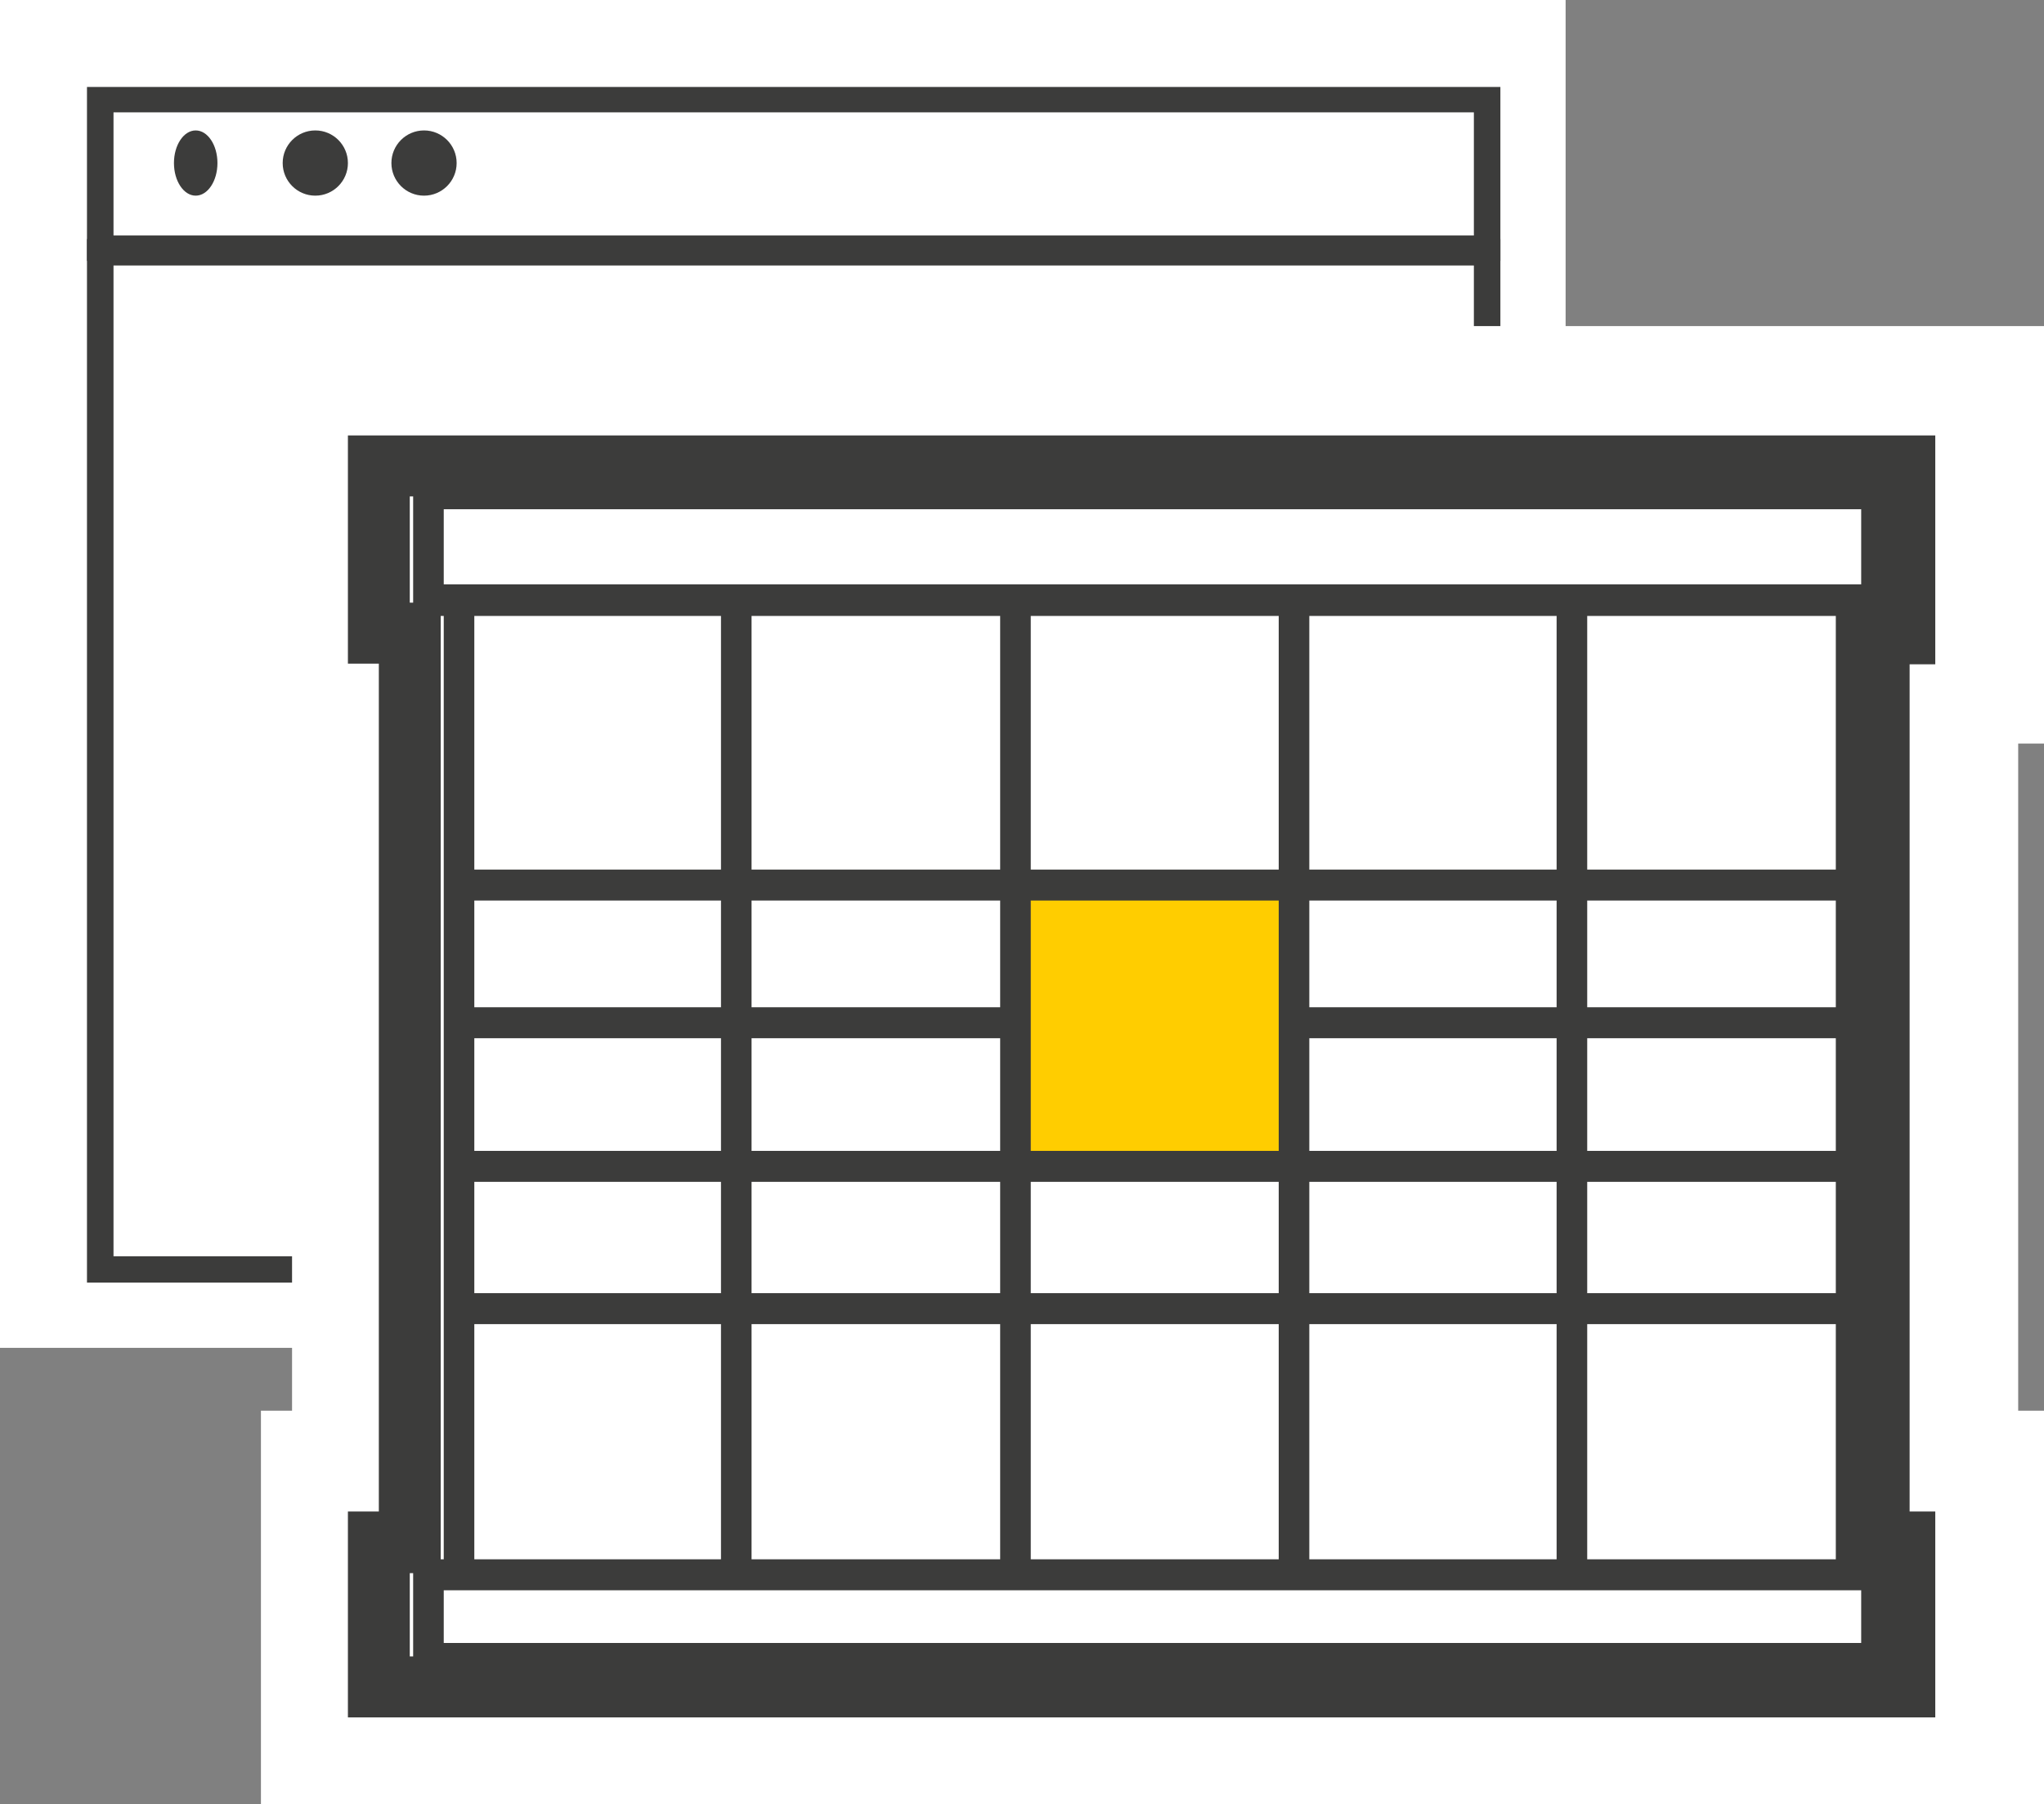 <svg width="94" height="83" viewBox="0 0 94 83" fill="none" xmlns="http://www.w3.org/2000/svg">
<rect x="0" y="0" width="94" height="83" fill="#808080" stroke="none"/>
<path d="M72 0H0V62H72V0Z" fill="white"/>
<path fill-rule="evenodd" clip-rule="evenodd" d="M4 11H69V59H4V11ZM5.22 12.212V57.788H67.781V12.212H5.22Z" fill="#3C3C3B"/>
<path fill-rule="evenodd" clip-rule="evenodd" d="M4 4H69V12H4V4ZM5.22 5.168V10.832H67.781V5.168H5.22Z" fill="#3C3C3B"/>
<path d="M12 83V64.891H13.431V34.172H12V15H94V34.203H92.813V64.891H94V83H12Z" fill="white"/>
<path d="M9 9C9.552 9 10 8.328 10 7.5C10 6.672 9.552 6 9 6C8.448 6 8 6.672 8 7.5C8 8.328 8.448 9 9 9Z" fill="#3C3C3B"/>
<path d="M14.5 9C15.328 9 16 8.328 16 7.5C16 6.672 15.328 6 14.5 6C13.672 6 13 6.672 13 7.5C13 8.328 13.672 9 14.5 9Z" fill="#3C3C3B"/>
<path d="M19.5 9C20.328 9 21 8.328 21 7.5C21 6.672 20.328 6 19.5 6C18.672 6 18 6.672 18 7.5C18 8.328 18.672 9 19.5 9Z" fill="#3C3C3B"/>
<path d="M59 41H47V53H59V41Z" fill="#FFCD00"/>
<path fill-rule="evenodd" clip-rule="evenodd" d="M19 22H87V28.333H85.833V71.727H87V77H19V71.727H20.407V28.333H19V22ZM85.593 26.879H20.407V26.909L20.407 23.424H85.593V26.879ZM21.813 28.333V40H33.157V28.333H21.813ZM34.563 28.333V40H45.996V28.333H34.563ZM47.403 28.333V40H58.806V28.333H47.403ZM60.213 28.333V40H71.586V28.333H60.213ZM72.993 28.333V40H84.426V28.333H72.993ZM84.426 41.424H72.993V46.333H84.426V41.424ZM84.426 47.758H72.993V52.94H84.426V47.758ZM84.426 54.364H72.993V59.485H84.426V54.364ZM84.426 60.909H72.993V71.727H84.426V60.909ZM71.586 71.727V60.909H60.213V71.727H71.586ZM58.806 71.727V60.909H47.403V71.727H58.806ZM45.996 71.727V60.909H34.563V71.727H45.996ZM33.157 71.727V60.909H21.813V71.727H33.157ZM21.813 59.485H33.157V54.364H21.813V59.485ZM21.813 52.94H33.157V47.758H21.813V52.94ZM21.813 46.333H33.157V41.424H21.813V46.333ZM34.563 41.424V46.333H45.996V41.424H34.563ZM47.403 41.424V52.94H58.806V41.424H47.403ZM60.213 41.424V46.333H71.586V41.424H60.213ZM60.213 47.758V52.94H71.586V47.758H60.213ZM45.996 52.94V47.758H34.563V52.94H45.996ZM34.563 54.364V59.485H45.996V54.364H34.563ZM47.403 54.364V59.485H58.806V54.364H47.403ZM60.213 54.364V59.485H71.586V54.364H60.213ZM20.407 73.152H85.593V75.576H20.407L20.407 73.152Z" fill="#3C3C3B"/>
<path d="M16 20V30.527H17.422V69.529H16V79H89V69.529H87.82V30.557H89V20.03H16V20ZM18.845 22.835H86.185V27.752H85.005V72.364H86.185V76.195H18.845V72.364H20.267V27.722H18.845V22.835Z" fill="#3C3C3B"/>
</svg>
